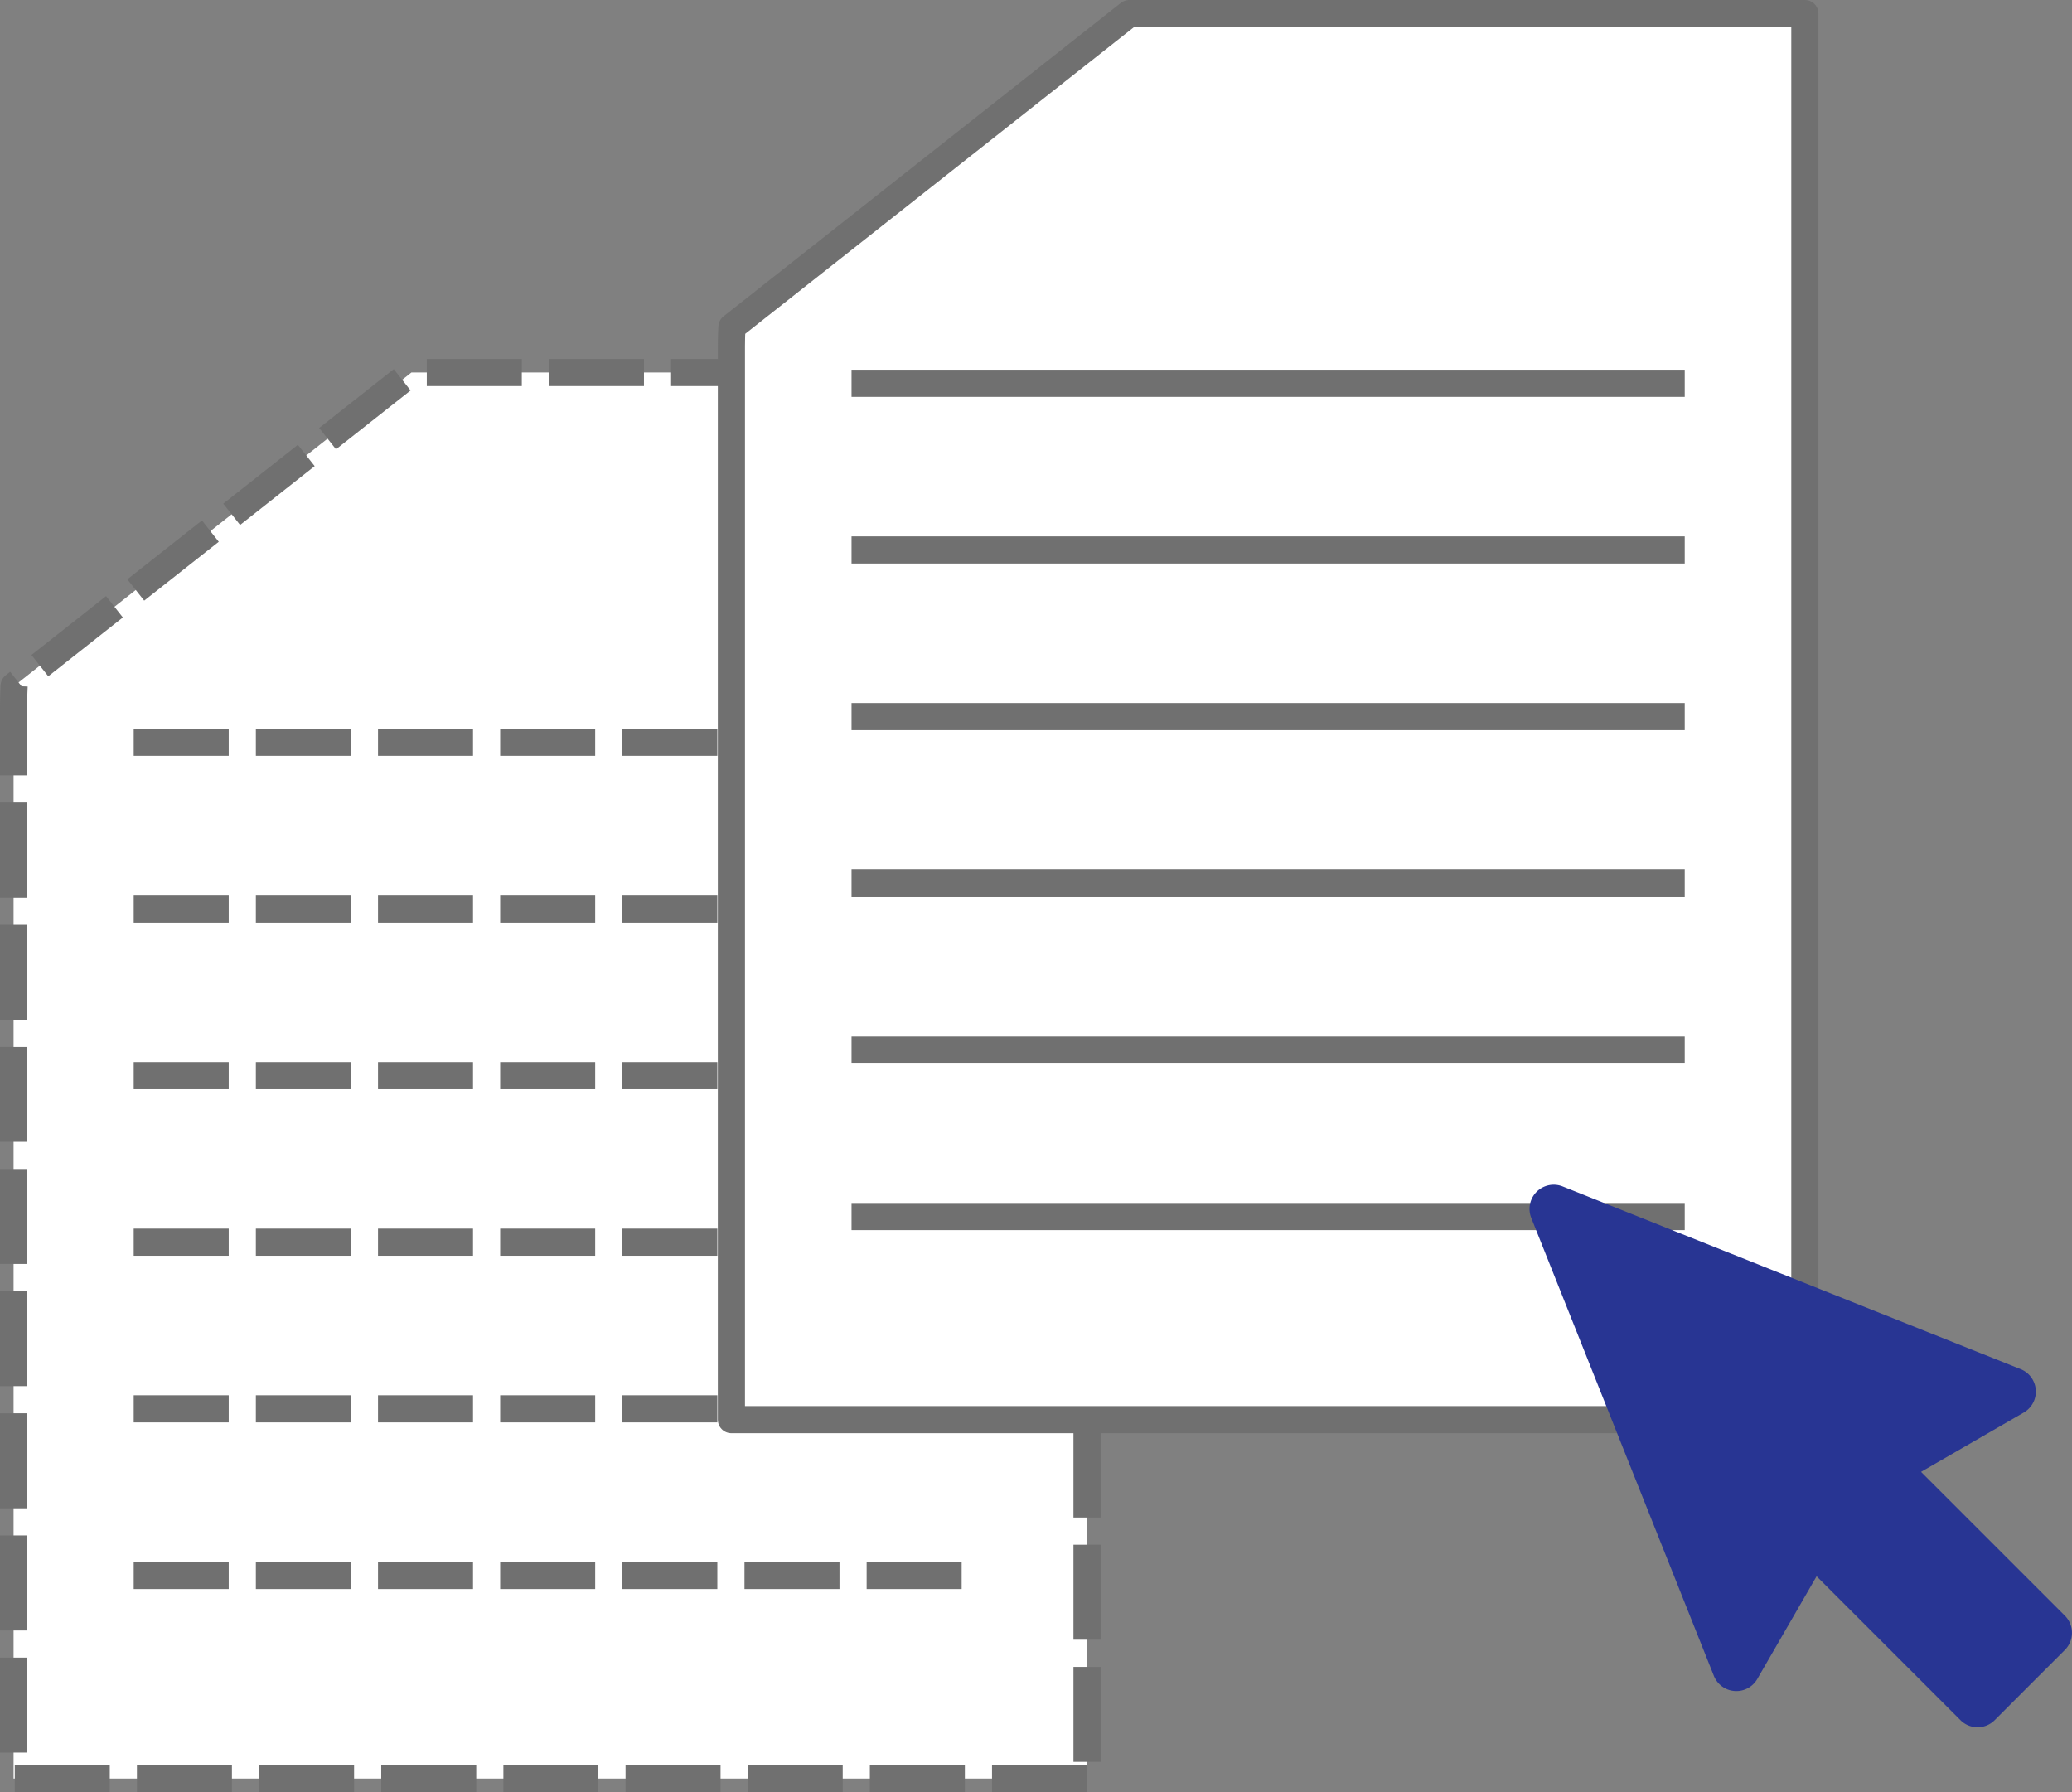<svg height="132.029" viewBox="0 0 152.657 132.029" width="152.657" xmlns="http://www.w3.org/2000/svg"><rect x="0" y="0" width="152.657" height="132.029" fill="#808080" stroke="none"/><g stroke="#707070" stroke-dasharray="7 2" stroke-width="2" transform="translate(1 27.443)"><path d="m79.088 103.586h-79.088v-79.086c0-.469.013-.943.04-1.409l29.272-23.091h49.776v103.585z" fill="#fff" stroke-linejoin="round"/><g fill="none"><path d="m8.851 27.238h61.386"/><path d="m8.851 39.515h61.386"/><path d="m8.851 51.792h61.386"/><path d="m8.851 64.069h61.386"/><path d="m8.851 76.347h61.386"/><path d="m8.851 88.624h61.386"/></g></g><g stroke="#707070" stroke-width="2" transform="translate(53.887 1)"><path d="m79.088 103.586h-79.088v-79.086c0-.469.013-.943.04-1.409l29.272-23.091h49.776v103.585z" fill="#fff" stroke-linejoin="round"/><g fill="none"><path d="m8.851 27.238h61.386"/><path d="m8.851 39.515h61.386"/><path d="m8.851 51.792h61.386"/><path d="m8.851 64.069h61.386"/><path d="m8.851 76.347h61.386"/><path d="m8.851 88.624h61.386"/></g></g><g fill="#283593"><path d="m320.093 1440.531 31.07 12.016-7.47 5.954 9.96 11.475-3.572 5.413-12.233-11.259-5.954 8.336z" transform="translate(-204.066 -1350.461)"/><path d="m113.654 105.952-10.6-10.6 7.565-4.37a1.782 1.782 0 0 0 -.231-3.2l-33.738-13.458a1.782 1.782 0 0 0 -2.315 2.315l13.454 33.738a1.782 1.782 0 0 0 3.2.231l4.369-7.565 10.6 10.6a1.781 1.781 0 0 0 2.52 0l5.174-5.175a1.782 1.782 0 0 0 .002-2.516zm-6.434 3.915-10.985-10.985a1.782 1.782 0 0 0 -2.8.369l-3.693 6.394-10.561-26.474 26.471 10.559-6.395 3.694a1.782 1.782 0 0 0 -.369 2.8l10.985 10.986z" transform="translate(38.482 13.082)"/></g></svg>